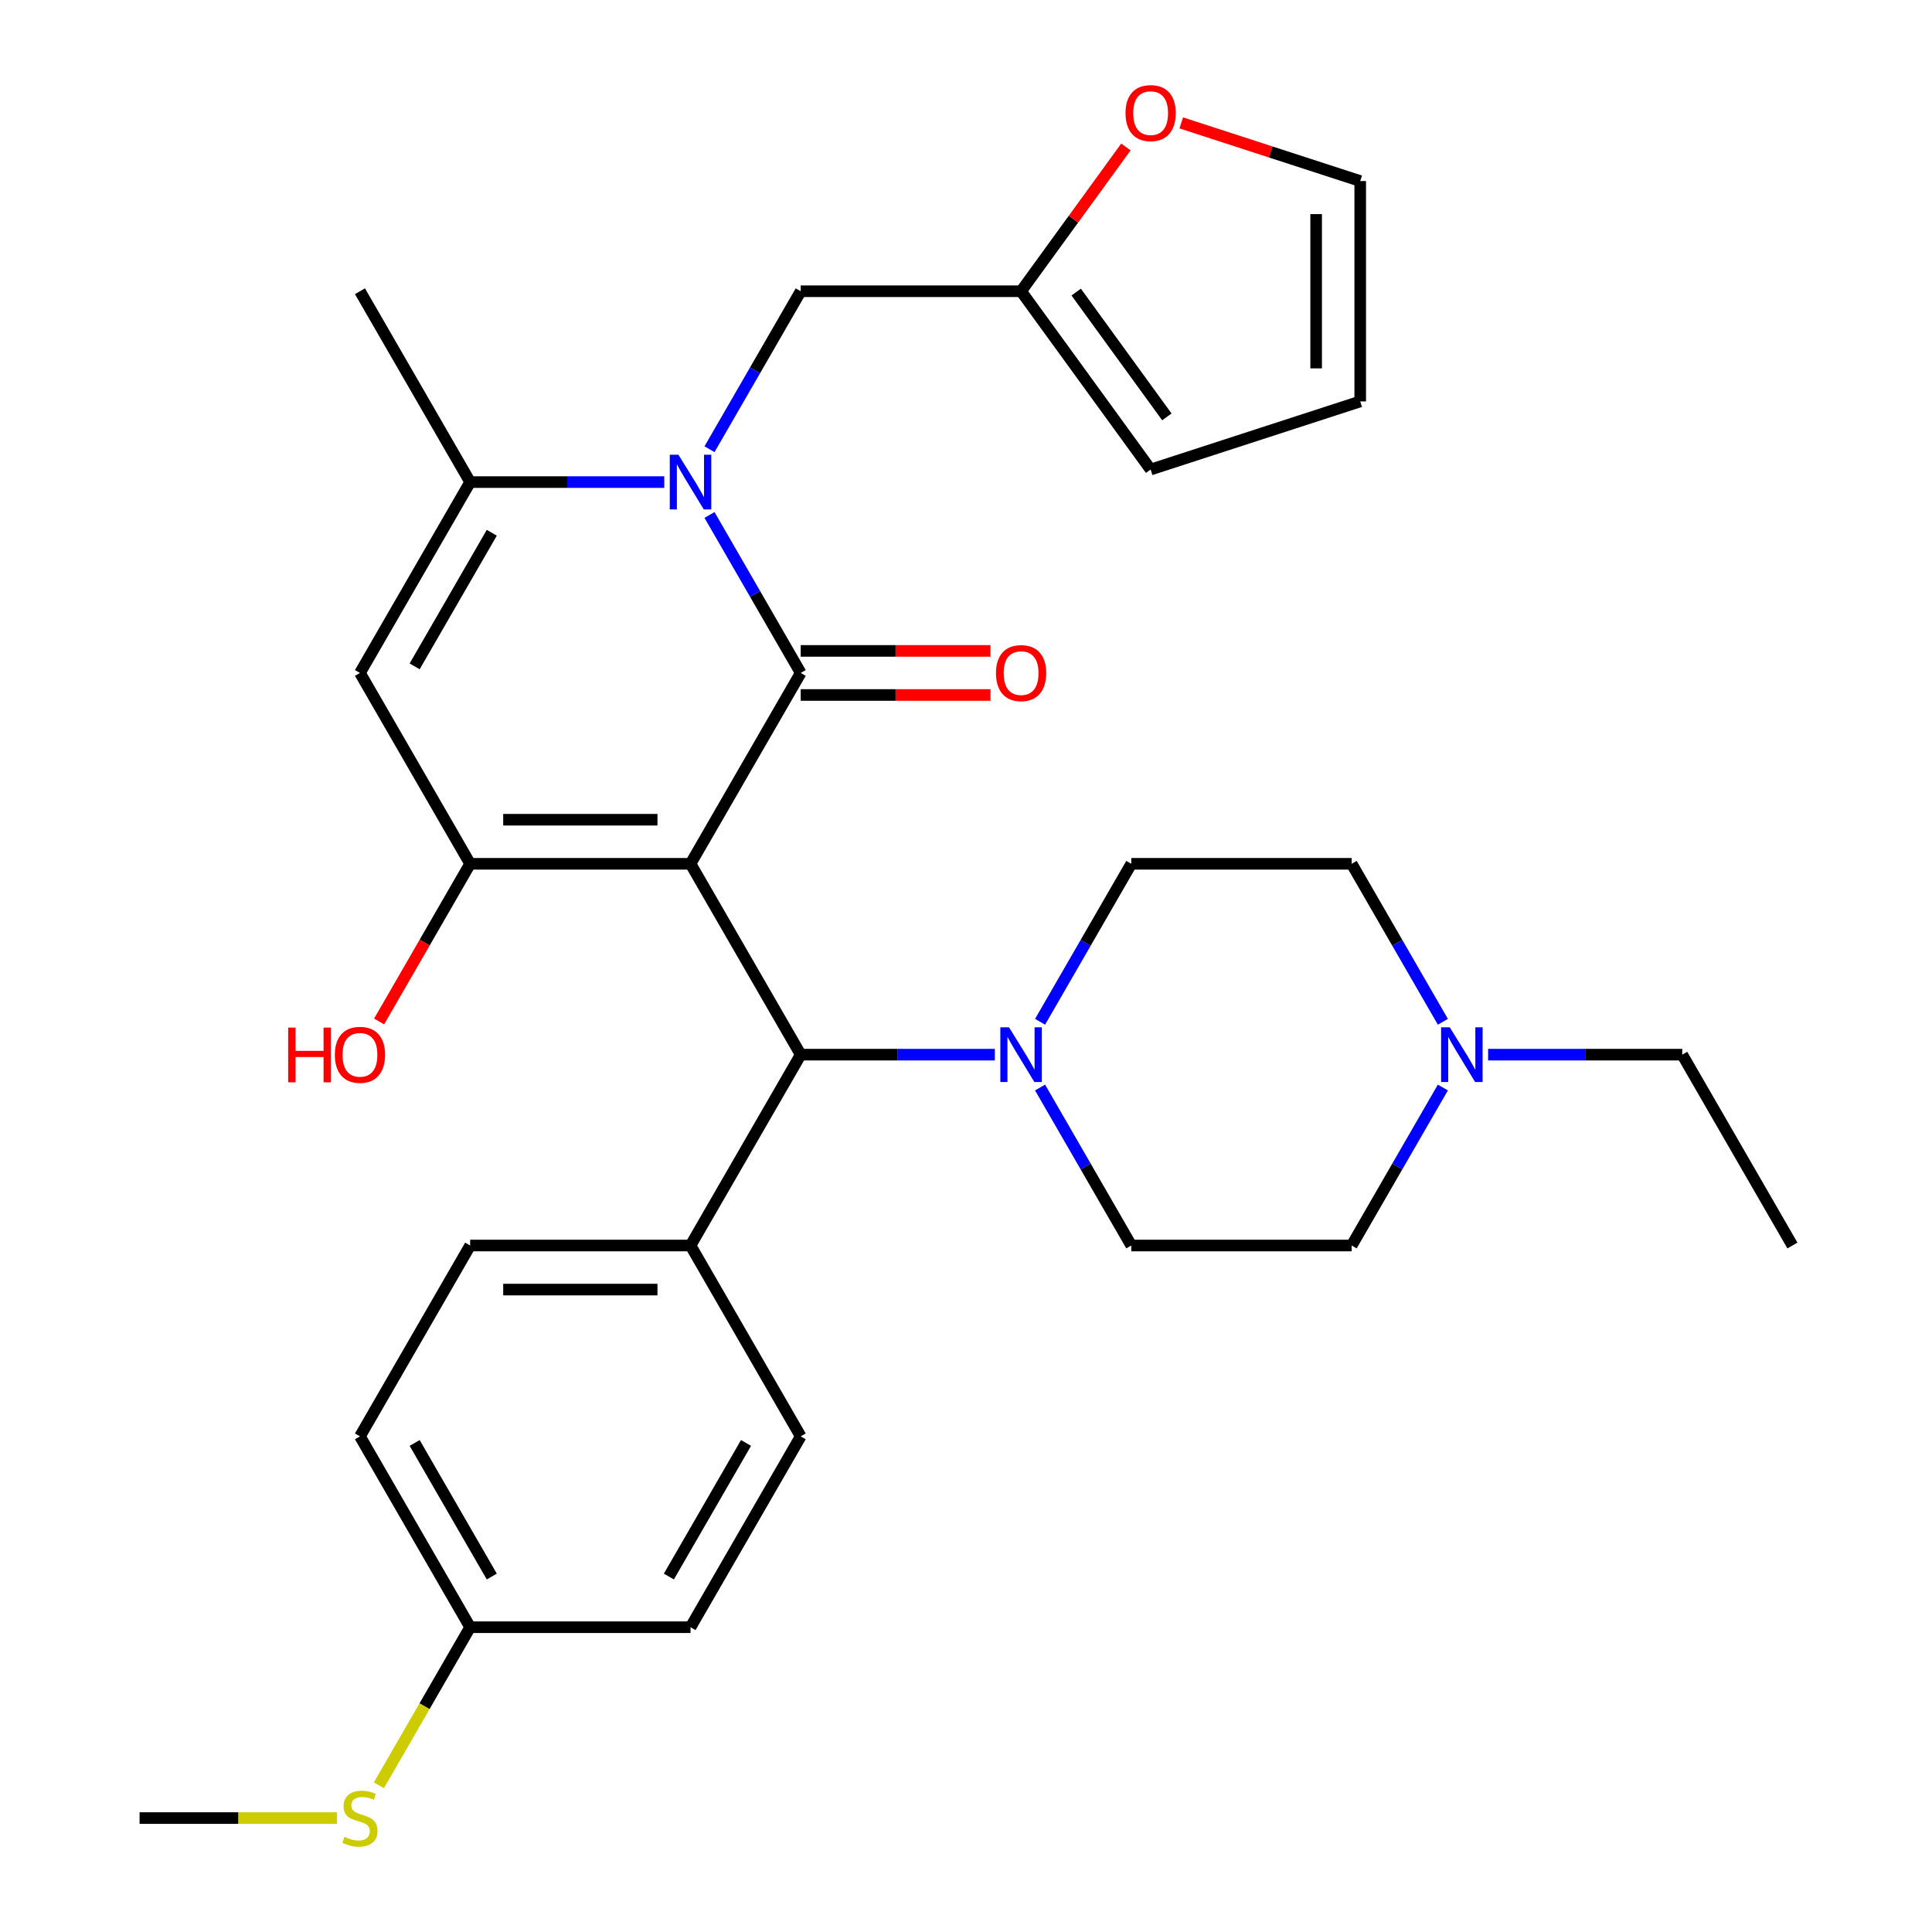 <?xml version='1.0' encoding='iso-8859-1'?>
<svg version='1.1' baseProfile='full'
              xmlns='http://www.w3.org/2000/svg'
                      xmlns:rdkit='http://www.rdkit.org/xml'
                      xmlns:xlink='http://www.w3.org/1999/xlink'
                  xml:space='preserve'
width='1000px' height='1000px' viewBox='0 0 1000 1000'>
<!-- END OF HEADER -->
<rect style='opacity:1.0;fill:#FFFFFF;stroke:none' width='1000' height='1000' x='0' y='0'> </rect>
<path class='bond-0' d='M 357.415,447.101 L 414.449,348.316' style='fill:none;fill-rule:evenodd;stroke:#000000;stroke-width:6px;stroke-linecap:butt;stroke-linejoin:miter;stroke-opacity:1' />
<path class='bond-2' d='M 357.415,447.101 L 243.348,447.101' style='fill:none;fill-rule:evenodd;stroke:#000000;stroke-width:6px;stroke-linecap:butt;stroke-linejoin:miter;stroke-opacity:1' />
<path class='bond-2' d='M 340.305,424.288 L 260.458,424.288' style='fill:none;fill-rule:evenodd;stroke:#000000;stroke-width:6px;stroke-linecap:butt;stroke-linejoin:miter;stroke-opacity:1' />
<path class='bond-5' d='M 357.415,447.101 L 414.449,545.887' style='fill:none;fill-rule:evenodd;stroke:#000000;stroke-width:6px;stroke-linecap:butt;stroke-linejoin:miter;stroke-opacity:1' />
<path class='bond-1' d='M 414.449,348.316 L 390.843,307.429' style='fill:none;fill-rule:evenodd;stroke:#000000;stroke-width:6px;stroke-linecap:butt;stroke-linejoin:miter;stroke-opacity:1' />
<path class='bond-1' d='M 390.843,307.429 L 367.237,266.542' style='fill:none;fill-rule:evenodd;stroke:#0000FF;stroke-width:6px;stroke-linecap:butt;stroke-linejoin:miter;stroke-opacity:1' />
<path class='bond-10' d='M 414.449,359.723 L 463.557,359.723' style='fill:none;fill-rule:evenodd;stroke:#000000;stroke-width:6px;stroke-linecap:butt;stroke-linejoin:miter;stroke-opacity:1' />
<path class='bond-10' d='M 463.557,359.723 L 512.665,359.723' style='fill:none;fill-rule:evenodd;stroke:#FF0000;stroke-width:6px;stroke-linecap:butt;stroke-linejoin:miter;stroke-opacity:1' />
<path class='bond-10' d='M 414.449,336.909 L 463.557,336.909' style='fill:none;fill-rule:evenodd;stroke:#000000;stroke-width:6px;stroke-linecap:butt;stroke-linejoin:miter;stroke-opacity:1' />
<path class='bond-10' d='M 463.557,336.909 L 512.665,336.909' style='fill:none;fill-rule:evenodd;stroke:#FF0000;stroke-width:6px;stroke-linecap:butt;stroke-linejoin:miter;stroke-opacity:1' />
<path class='bond-7' d='M 367.237,232.519 L 390.843,191.632' style='fill:none;fill-rule:evenodd;stroke:#0000FF;stroke-width:6px;stroke-linecap:butt;stroke-linejoin:miter;stroke-opacity:1' />
<path class='bond-7' d='M 390.843,191.632 L 414.449,150.745' style='fill:none;fill-rule:evenodd;stroke:#000000;stroke-width:6px;stroke-linecap:butt;stroke-linejoin:miter;stroke-opacity:1' />
<path class='bond-31' d='M 343.824,249.53 L 293.586,249.53' style='fill:none;fill-rule:evenodd;stroke:#0000FF;stroke-width:6px;stroke-linecap:butt;stroke-linejoin:miter;stroke-opacity:1' />
<path class='bond-31' d='M 293.586,249.53 L 243.348,249.53' style='fill:none;fill-rule:evenodd;stroke:#000000;stroke-width:6px;stroke-linecap:butt;stroke-linejoin:miter;stroke-opacity:1' />
<path class='bond-3' d='M 243.348,447.101 L 186.314,348.316' style='fill:none;fill-rule:evenodd;stroke:#000000;stroke-width:6px;stroke-linecap:butt;stroke-linejoin:miter;stroke-opacity:1' />
<path class='bond-18' d='M 243.348,447.101 L 219.788,487.908' style='fill:none;fill-rule:evenodd;stroke:#000000;stroke-width:6px;stroke-linecap:butt;stroke-linejoin:miter;stroke-opacity:1' />
<path class='bond-18' d='M 219.788,487.908 L 196.228,528.715' style='fill:none;fill-rule:evenodd;stroke:#FF0000;stroke-width:6px;stroke-linecap:butt;stroke-linejoin:miter;stroke-opacity:1' />
<path class='bond-4' d='M 186.314,348.316 L 243.348,249.53' style='fill:none;fill-rule:evenodd;stroke:#000000;stroke-width:6px;stroke-linecap:butt;stroke-linejoin:miter;stroke-opacity:1' />
<path class='bond-4' d='M 214.626,344.905 L 254.55,275.755' style='fill:none;fill-rule:evenodd;stroke:#000000;stroke-width:6px;stroke-linecap:butt;stroke-linejoin:miter;stroke-opacity:1' />
<path class='bond-27' d='M 243.348,249.53 L 186.314,150.745' style='fill:none;fill-rule:evenodd;stroke:#000000;stroke-width:6px;stroke-linecap:butt;stroke-linejoin:miter;stroke-opacity:1' />
<path class='bond-6' d='M 414.449,545.887 L 464.687,545.887' style='fill:none;fill-rule:evenodd;stroke:#000000;stroke-width:6px;stroke-linecap:butt;stroke-linejoin:miter;stroke-opacity:1' />
<path class='bond-6' d='M 464.687,545.887 L 514.925,545.887' style='fill:none;fill-rule:evenodd;stroke:#0000FF;stroke-width:6px;stroke-linecap:butt;stroke-linejoin:miter;stroke-opacity:1' />
<path class='bond-11' d='M 414.449,545.887 L 357.415,644.673' style='fill:none;fill-rule:evenodd;stroke:#000000;stroke-width:6px;stroke-linecap:butt;stroke-linejoin:miter;stroke-opacity:1' />
<path class='bond-13' d='M 538.339,528.875 L 561.945,487.988' style='fill:none;fill-rule:evenodd;stroke:#0000FF;stroke-width:6px;stroke-linecap:butt;stroke-linejoin:miter;stroke-opacity:1' />
<path class='bond-13' d='M 561.945,487.988 L 585.551,447.101' style='fill:none;fill-rule:evenodd;stroke:#000000;stroke-width:6px;stroke-linecap:butt;stroke-linejoin:miter;stroke-opacity:1' />
<path class='bond-14' d='M 538.339,562.899 L 561.945,603.786' style='fill:none;fill-rule:evenodd;stroke:#0000FF;stroke-width:6px;stroke-linecap:butt;stroke-linejoin:miter;stroke-opacity:1' />
<path class='bond-14' d='M 561.945,603.786 L 585.551,644.673' style='fill:none;fill-rule:evenodd;stroke:#000000;stroke-width:6px;stroke-linecap:butt;stroke-linejoin:miter;stroke-opacity:1' />
<path class='bond-9' d='M 414.449,150.745 L 528.517,150.745' style='fill:none;fill-rule:evenodd;stroke:#000000;stroke-width:6px;stroke-linecap:butt;stroke-linejoin:miter;stroke-opacity:1' />
<path class='bond-8' d='M 746.831,562.899 L 723.225,603.786' style='fill:none;fill-rule:evenodd;stroke:#0000FF;stroke-width:6px;stroke-linecap:butt;stroke-linejoin:miter;stroke-opacity:1' />
<path class='bond-8' d='M 723.225,603.786 L 699.619,644.673' style='fill:none;fill-rule:evenodd;stroke:#000000;stroke-width:6px;stroke-linecap:butt;stroke-linejoin:miter;stroke-opacity:1' />
<path class='bond-28' d='M 770.244,545.887 L 820.482,545.887' style='fill:none;fill-rule:evenodd;stroke:#0000FF;stroke-width:6px;stroke-linecap:butt;stroke-linejoin:miter;stroke-opacity:1' />
<path class='bond-28' d='M 820.482,545.887 L 870.72,545.887' style='fill:none;fill-rule:evenodd;stroke:#000000;stroke-width:6px;stroke-linecap:butt;stroke-linejoin:miter;stroke-opacity:1' />
<path class='bond-33' d='M 746.831,528.875 L 723.225,487.988' style='fill:none;fill-rule:evenodd;stroke:#0000FF;stroke-width:6px;stroke-linecap:butt;stroke-linejoin:miter;stroke-opacity:1' />
<path class='bond-33' d='M 723.225,487.988 L 699.619,447.101' style='fill:none;fill-rule:evenodd;stroke:#000000;stroke-width:6px;stroke-linecap:butt;stroke-linejoin:miter;stroke-opacity:1' />
<path class='bond-12' d='M 528.517,150.745 L 555.643,113.409' style='fill:none;fill-rule:evenodd;stroke:#000000;stroke-width:6px;stroke-linecap:butt;stroke-linejoin:miter;stroke-opacity:1' />
<path class='bond-12' d='M 555.643,113.409 L 582.769,76.074' style='fill:none;fill-rule:evenodd;stroke:#FF0000;stroke-width:6px;stroke-linecap:butt;stroke-linejoin:miter;stroke-opacity:1' />
<path class='bond-15' d='M 528.517,150.745 L 595.564,243.027' style='fill:none;fill-rule:evenodd;stroke:#000000;stroke-width:6px;stroke-linecap:butt;stroke-linejoin:miter;stroke-opacity:1' />
<path class='bond-15' d='M 557.031,151.178 L 603.964,215.776' style='fill:none;fill-rule:evenodd;stroke:#000000;stroke-width:6px;stroke-linecap:butt;stroke-linejoin:miter;stroke-opacity:1' />
<path class='bond-19' d='M 357.415,644.673 L 243.348,644.673' style='fill:none;fill-rule:evenodd;stroke:#000000;stroke-width:6px;stroke-linecap:butt;stroke-linejoin:miter;stroke-opacity:1' />
<path class='bond-19' d='M 340.305,667.486 L 260.458,667.486' style='fill:none;fill-rule:evenodd;stroke:#000000;stroke-width:6px;stroke-linecap:butt;stroke-linejoin:miter;stroke-opacity:1' />
<path class='bond-20' d='M 357.415,644.673 L 414.449,743.458' style='fill:none;fill-rule:evenodd;stroke:#000000;stroke-width:6px;stroke-linecap:butt;stroke-linejoin:miter;stroke-opacity:1' />
<path class='bond-16' d='M 611.416,63.612 L 657.733,78.662' style='fill:none;fill-rule:evenodd;stroke:#FF0000;stroke-width:6px;stroke-linecap:butt;stroke-linejoin:miter;stroke-opacity:1' />
<path class='bond-16' d='M 657.733,78.662 L 704.049,93.711' style='fill:none;fill-rule:evenodd;stroke:#000000;stroke-width:6px;stroke-linecap:butt;stroke-linejoin:miter;stroke-opacity:1' />
<path class='bond-21' d='M 585.551,447.101 L 699.619,447.101' style='fill:none;fill-rule:evenodd;stroke:#000000;stroke-width:6px;stroke-linecap:butt;stroke-linejoin:miter;stroke-opacity:1' />
<path class='bond-22' d='M 585.551,644.673 L 699.619,644.673' style='fill:none;fill-rule:evenodd;stroke:#000000;stroke-width:6px;stroke-linecap:butt;stroke-linejoin:miter;stroke-opacity:1' />
<path class='bond-17' d='M 595.564,243.027 L 704.049,207.779' style='fill:none;fill-rule:evenodd;stroke:#000000;stroke-width:6px;stroke-linecap:butt;stroke-linejoin:miter;stroke-opacity:1' />
<path class='bond-34' d='M 704.049,93.711 L 704.049,207.779' style='fill:none;fill-rule:evenodd;stroke:#000000;stroke-width:6px;stroke-linecap:butt;stroke-linejoin:miter;stroke-opacity:1' />
<path class='bond-34' d='M 681.236,110.821 L 681.236,190.668' style='fill:none;fill-rule:evenodd;stroke:#000000;stroke-width:6px;stroke-linecap:butt;stroke-linejoin:miter;stroke-opacity:1' />
<path class='bond-26' d='M 243.348,644.673 L 186.314,743.458' style='fill:none;fill-rule:evenodd;stroke:#000000;stroke-width:6px;stroke-linecap:butt;stroke-linejoin:miter;stroke-opacity:1' />
<path class='bond-25' d='M 414.449,743.458 L 357.415,842.244' style='fill:none;fill-rule:evenodd;stroke:#000000;stroke-width:6px;stroke-linecap:butt;stroke-linejoin:miter;stroke-opacity:1' />
<path class='bond-25' d='M 386.137,746.869 L 346.213,816.019' style='fill:none;fill-rule:evenodd;stroke:#000000;stroke-width:6px;stroke-linecap:butt;stroke-linejoin:miter;stroke-opacity:1' />
<path class='bond-23' d='M 243.348,842.244 L 357.415,842.244' style='fill:none;fill-rule:evenodd;stroke:#000000;stroke-width:6px;stroke-linecap:butt;stroke-linejoin:miter;stroke-opacity:1' />
<path class='bond-24' d='M 243.348,842.244 L 219.73,883.151' style='fill:none;fill-rule:evenodd;stroke:#000000;stroke-width:6px;stroke-linecap:butt;stroke-linejoin:miter;stroke-opacity:1' />
<path class='bond-24' d='M 219.73,883.151 L 196.112,924.058' style='fill:none;fill-rule:evenodd;stroke:#CCCC00;stroke-width:6px;stroke-linecap:butt;stroke-linejoin:miter;stroke-opacity:1' />
<path class='bond-32' d='M 243.348,842.244 L 186.314,743.458' style='fill:none;fill-rule:evenodd;stroke:#000000;stroke-width:6px;stroke-linecap:butt;stroke-linejoin:miter;stroke-opacity:1' />
<path class='bond-32' d='M 254.55,816.019 L 214.626,746.869' style='fill:none;fill-rule:evenodd;stroke:#000000;stroke-width:6px;stroke-linecap:butt;stroke-linejoin:miter;stroke-opacity:1' />
<path class='bond-29' d='M 174.382,941.029 L 123.314,941.029' style='fill:none;fill-rule:evenodd;stroke:#CCCC00;stroke-width:6px;stroke-linecap:butt;stroke-linejoin:miter;stroke-opacity:1' />
<path class='bond-29' d='M 123.314,941.029 L 72.246,941.029' style='fill:none;fill-rule:evenodd;stroke:#000000;stroke-width:6px;stroke-linecap:butt;stroke-linejoin:miter;stroke-opacity:1' />
<path class='bond-30' d='M 870.72,545.887 L 927.754,644.673' style='fill:none;fill-rule:evenodd;stroke:#000000;stroke-width:6px;stroke-linecap:butt;stroke-linejoin:miter;stroke-opacity:1' />
<path  class='atom-2' d='M 351.155 235.37
L 360.435 250.37
Q 361.355 251.85, 362.835 254.53
Q 364.315 257.21, 364.395 257.37
L 364.395 235.37
L 368.155 235.37
L 368.155 263.69
L 364.275 263.69
L 354.315 247.29
Q 353.155 245.37, 351.915 243.17
Q 350.715 240.97, 350.355 240.29
L 350.355 263.69
L 346.675 263.69
L 346.675 235.37
L 351.155 235.37
' fill='#0000FF'/>
<path  class='atom-7' d='M 522.257 531.727
L 531.537 546.727
Q 532.457 548.207, 533.937 550.887
Q 535.417 553.567, 535.497 553.727
L 535.497 531.727
L 539.257 531.727
L 539.257 560.047
L 535.377 560.047
L 525.417 543.647
Q 524.257 541.727, 523.017 539.527
Q 521.817 537.327, 521.457 536.647
L 521.457 560.047
L 517.777 560.047
L 517.777 531.727
L 522.257 531.727
' fill='#0000FF'/>
<path  class='atom-9' d='M 750.392 531.727
L 759.672 546.727
Q 760.592 548.207, 762.072 550.887
Q 763.552 553.567, 763.632 553.727
L 763.632 531.727
L 767.392 531.727
L 767.392 560.047
L 763.512 560.047
L 753.552 543.647
Q 752.392 541.727, 751.152 539.527
Q 749.952 537.327, 749.592 536.647
L 749.592 560.047
L 745.912 560.047
L 745.912 531.727
L 750.392 531.727
' fill='#0000FF'/>
<path  class='atom-11' d='M 515.517 348.396
Q 515.517 341.596, 518.877 337.796
Q 522.237 333.996, 528.517 333.996
Q 534.797 333.996, 538.157 337.796
Q 541.517 341.596, 541.517 348.396
Q 541.517 355.276, 538.117 359.196
Q 534.717 363.076, 528.517 363.076
Q 522.277 363.076, 518.877 359.196
Q 515.517 355.316, 515.517 348.396
M 528.517 359.876
Q 532.837 359.876, 535.157 356.996
Q 537.517 354.076, 537.517 348.396
Q 537.517 342.836, 535.157 340.036
Q 532.837 337.196, 528.517 337.196
Q 524.197 337.196, 521.837 339.996
Q 519.517 342.796, 519.517 348.396
Q 519.517 354.116, 521.837 356.996
Q 524.197 359.876, 528.517 359.876
' fill='#FF0000'/>
<path  class='atom-13' d='M 582.564 58.542
Q 582.564 51.742, 585.924 47.942
Q 589.284 44.142, 595.564 44.142
Q 601.844 44.142, 605.204 47.942
Q 608.564 51.742, 608.564 58.542
Q 608.564 65.422, 605.164 69.342
Q 601.764 73.222, 595.564 73.222
Q 589.324 73.222, 585.924 69.342
Q 582.564 65.462, 582.564 58.542
M 595.564 70.022
Q 599.884 70.022, 602.204 67.142
Q 604.564 64.222, 604.564 58.542
Q 604.564 52.982, 602.204 50.182
Q 599.884 47.342, 595.564 47.342
Q 591.244 47.342, 588.884 50.142
Q 586.564 52.942, 586.564 58.542
Q 586.564 64.262, 588.884 67.142
Q 591.244 70.022, 595.564 70.022
' fill='#FF0000'/>
<path  class='atom-19' d='M 149.154 531.887
L 152.994 531.887
L 152.994 543.927
L 167.474 543.927
L 167.474 531.887
L 171.314 531.887
L 171.314 560.207
L 167.474 560.207
L 167.474 547.127
L 152.994 547.127
L 152.994 560.207
L 149.154 560.207
L 149.154 531.887
' fill='#FF0000'/>
<path  class='atom-19' d='M 173.314 545.967
Q 173.314 539.167, 176.674 535.367
Q 180.034 531.567, 186.314 531.567
Q 192.594 531.567, 195.954 535.367
Q 199.314 539.167, 199.314 545.967
Q 199.314 552.847, 195.914 556.767
Q 192.514 560.647, 186.314 560.647
Q 180.074 560.647, 176.674 556.767
Q 173.314 552.887, 173.314 545.967
M 186.314 557.447
Q 190.634 557.447, 192.954 554.567
Q 195.314 551.647, 195.314 545.967
Q 195.314 540.407, 192.954 537.607
Q 190.634 534.767, 186.314 534.767
Q 181.994 534.767, 179.634 537.567
Q 177.314 540.367, 177.314 545.967
Q 177.314 551.687, 179.634 554.567
Q 181.994 557.447, 186.314 557.447
' fill='#FF0000'/>
<path  class='atom-25' d='M 178.314 950.749
Q 178.634 950.869, 179.954 951.429
Q 181.274 951.989, 182.714 952.349
Q 184.194 952.669, 185.634 952.669
Q 188.314 952.669, 189.874 951.389
Q 191.434 950.069, 191.434 947.789
Q 191.434 946.229, 190.634 945.269
Q 189.874 944.309, 188.674 943.789
Q 187.474 943.269, 185.474 942.669
Q 182.954 941.909, 181.434 941.189
Q 179.954 940.469, 178.874 938.949
Q 177.834 937.429, 177.834 934.869
Q 177.834 931.309, 180.234 929.109
Q 182.674 926.909, 187.474 926.909
Q 190.754 926.909, 194.474 928.469
L 193.554 931.549
Q 190.154 930.149, 187.594 930.149
Q 184.834 930.149, 183.314 931.309
Q 181.794 932.429, 181.834 934.389
Q 181.834 935.909, 182.594 936.829
Q 183.394 937.749, 184.514 938.269
Q 185.674 938.789, 187.594 939.389
Q 190.154 940.189, 191.674 940.989
Q 193.194 941.789, 194.274 943.429
Q 195.394 945.029, 195.394 947.789
Q 195.394 951.709, 192.754 953.829
Q 190.154 955.909, 185.794 955.909
Q 183.274 955.909, 181.354 955.349
Q 179.474 954.829, 177.234 953.909
L 178.314 950.749
' fill='#CCCC00'/>
</svg>
